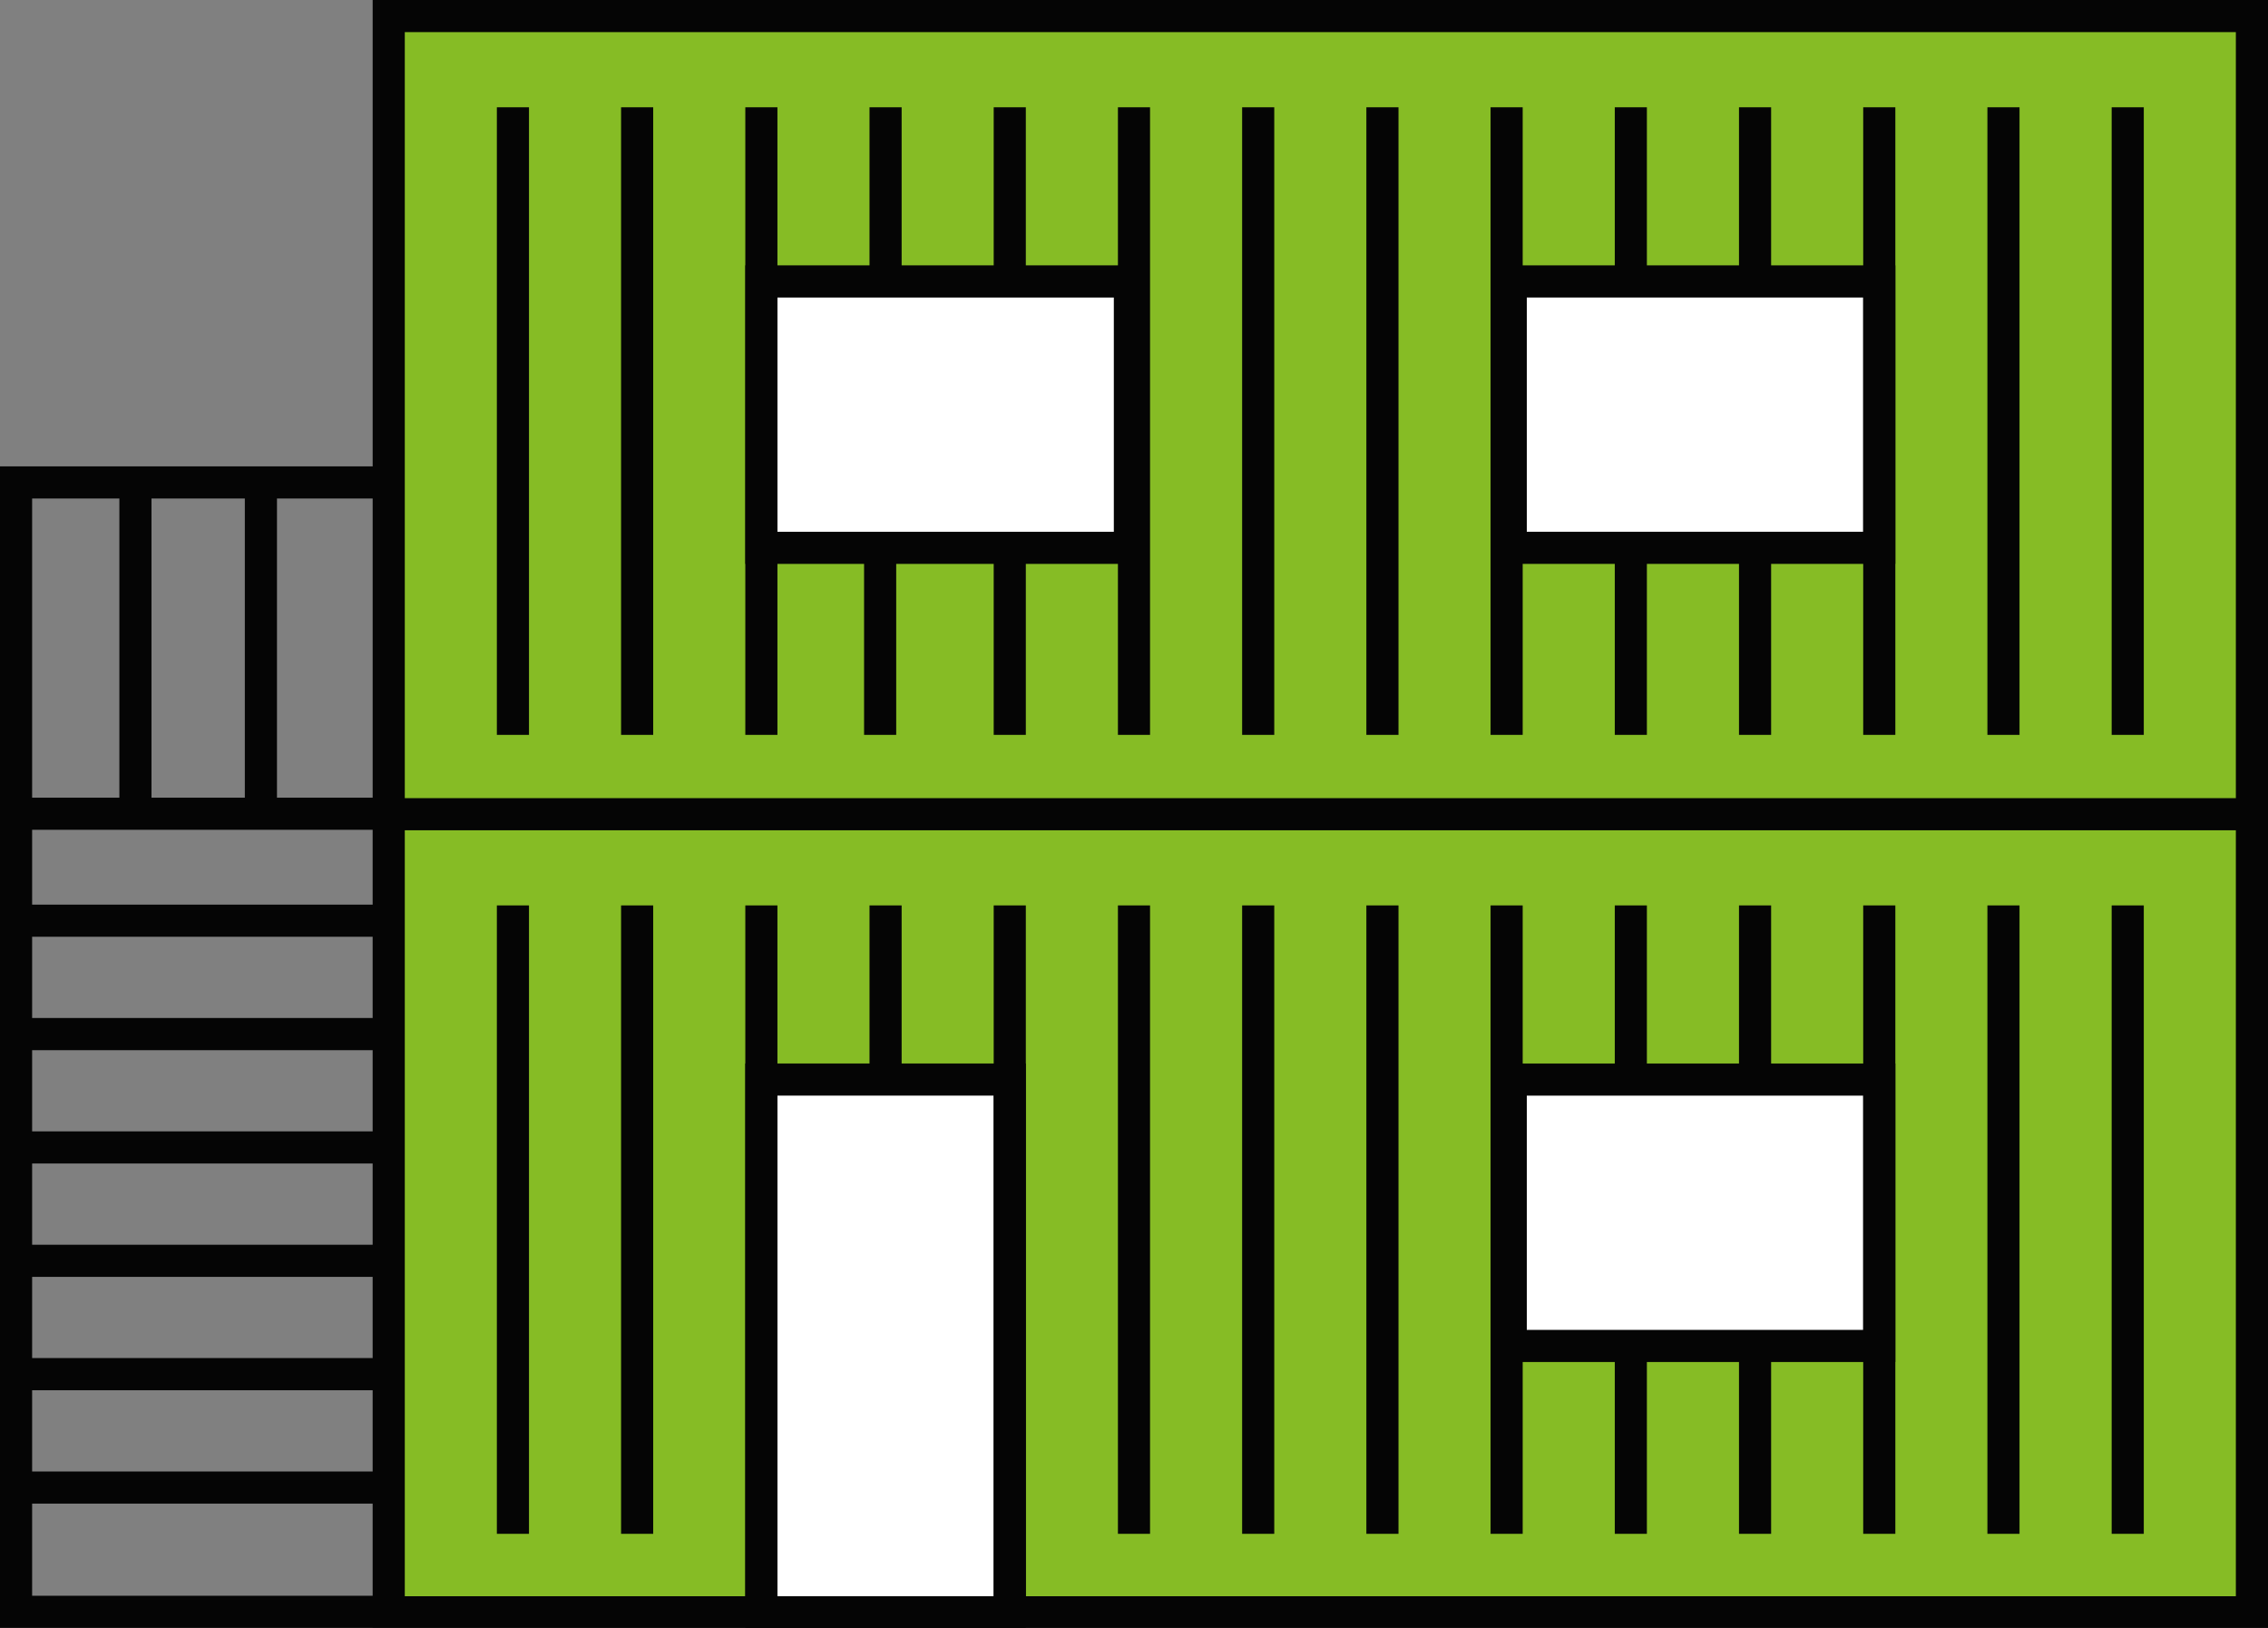 <?xml version="1.0" encoding="utf-8"?>
<!-- Generator: Adobe Illustrator 15.0.0, SVG Export Plug-In . SVG Version: 6.00 Build 0)  -->
<!DOCTYPE svg PUBLIC "-//W3C//DTD SVG 1.1//EN" "http://www.w3.org/Graphics/SVG/1.1/DTD/svg11.dtd">
<svg version="1.1" id="Слой_1" xmlns="http://www.w3.org/2000/svg" xmlns:xlink="http://www.w3.org/1999/xlink" x="0px" y="0px"
	 width="119.813px" height="85.974px" viewBox="-2.022 0.66 119.813 85.974" enable-background="new -2.022 0.66 119.813 85.974"
	 xml:space="preserve">
<rect x="-2.022" y="0.66" width="119.813" height="85.974" fill="#808080" stroke="none"/>
<g>
	<g>
		<rect x="18.513" y="1.482" fill="#86BC25" width="98.429" height="84.302"/>
	</g>
	<g>
		<rect x="38.199" y="57.674" fill="#FFFFFF" width="13.123" height="28.137"/>
		<path fill="#050505" d="M52.17,86.66h-14.82V56.826h14.82V86.66z M39.048,84.962h11.425V58.523H39.048V84.962z"/>
	</g>
	<g>
		<rect x="77.787" y="57.674" fill="#FFFFFF" width="19.469" height="14.068"/>
		<path fill="#050505" d="M98.104,72.591H76.938V56.826h21.166V72.591z M78.635,70.894h17.771V58.523H78.635V70.894z"/>
	</g>
	<g>
		<rect x="24.226" y="48.477" fill="#050505" width="1.697" height="33.187"/>
	</g>
	<g>
		<rect x="30.788" y="48.477" fill="#050505" width="1.697" height="33.187"/>
	</g>
	<g>
		<rect x="37.351" y="48.477" fill="#050505" width="1.697" height="37.334"/>
	</g>
	<g>
		<rect x="43.912" y="48.477" fill="#050505" width="1.697" height="8.591"/>
	</g>
	<g>
		<rect x="50.473" y="48.477" fill="#050505" width="1.697" height="37.334"/>
	</g>
	<g>
		<rect x="57.035" y="48.477" fill="#050505" width="1.697" height="33.187"/>
	</g>
	<g>
		<rect x="63.597" y="48.477" fill="#050505" width="1.697" height="33.187"/>
	</g>
	<g>
		<rect x="70.16" y="48.477" fill="#050505" width="1.697" height="33.187"/>
	</g>
	<g>
		<rect x="76.721" y="48.477" fill="#050505" width="1.697" height="33.187"/>
	</g>
	<g>
		<rect x="83.283" y="71.498" fill="#050505" width="1.696" height="10.166"/>
	</g>
	<g>
		<rect x="89.845" y="71.498" fill="#050505" width="1.697" height="10.166"/>
	</g>
	<g>
		<rect x="96.407" y="48.477" fill="#050505" width="1.697" height="33.187"/>
	</g>
	<g>
		<rect x="102.968" y="48.477" fill="#050505" width="1.697" height="33.187"/>
	</g>
	<g>
		<rect x="109.532" y="48.477" fill="#050505" width="1.697" height="33.187"/>
	</g>
	<g>
		<rect x="89.845" y="48.477" fill="#050505" width="1.697" height="8.591"/>
	</g>
	<g>
		<rect x="83.283" y="48.477" fill="#050505" width="1.696" height="8.591"/>
	</g>
	<g>
		<rect x="77.787" y="15.523" fill="#FFFFFF" width="19.469" height="14.068"/>
		<path fill="#050505" d="M98.104,30.44H76.938V14.674h21.166V30.44z M78.635,28.743h17.771V16.372H78.635V28.743z"/>
	</g>
	<g>
		<rect x="38.199" y="15.523" fill="#FFFFFF" width="19.469" height="14.068"/>
		<path fill="#050505" d="M58.517,30.44H37.351V14.674h21.166V30.44z M39.048,28.743h17.771V16.372H39.048V28.743z"/>
	</g>
	<g>
		<rect x="24.226" y="6.326" fill="#050505" width="1.697" height="33.144"/>
	</g>
	<g>
		<rect x="30.788" y="6.326" fill="#050505" width="1.697" height="33.144"/>
	</g>
	<g>
		<rect x="37.351" y="6.326" fill="#050505" width="1.697" height="33.144"/>
	</g>
	<g>
		<rect x="43.912" y="6.326" fill="#050505" width="1.697" height="8.59"/>
	</g>
	<g>
		<rect x="43.625" y="29.504" fill="#050505" width="1.697" height="9.966"/>
	</g>
	<g>
		<rect x="50.473" y="29.504" fill="#050505" width="1.697" height="9.966"/>
	</g>
	<g>
		<rect x="57.035" y="6.326" fill="#050505" width="1.697" height="33.144"/>
	</g>
	<g>
		<rect x="63.597" y="6.326" fill="#050505" width="1.697" height="33.144"/>
	</g>
	<g>
		<rect x="70.16" y="6.326" fill="#050505" width="1.697" height="33.144"/>
	</g>
	<g>
		<rect x="76.721" y="6.326" fill="#050505" width="1.697" height="33.144"/>
	</g>
	<g>
		<rect x="83.283" y="29.932" fill="#050505" width="1.696" height="9.538"/>
	</g>
	<g>
		<rect x="89.845" y="29.932" fill="#050505" width="1.697" height="9.538"/>
	</g>
	<g>
		<rect x="96.407" y="6.326" fill="#050505" width="1.697" height="33.144"/>
	</g>
	<g>
		<rect x="102.968" y="6.326" fill="#050505" width="1.697" height="33.144"/>
	</g>
	<g>
		<rect x="109.532" y="6.326" fill="#050505" width="1.697" height="33.144"/>
	</g>
	<g>
		<rect x="89.845" y="6.326" fill="#050505" width="1.697" height="8.59"/>
	</g>
	<g>
		<rect x="83.283" y="6.326" fill="#050505" width="1.696" height="8.59"/>
	</g>
	<g>
		<rect x="50.473" y="6.326" fill="#050505" width="1.697" height="9.197"/>
	</g>
	<path fill="#050505" d="M17.665,0.66v24.631H-2.022v17.494v1.697v42.151h19.687v0.026h100.126V44.508v-1.697V0.66H17.665z
		 M12.61,26.988h5.055v15.797H12.61V26.988z M5.981,26.988h4.931v15.797H5.981V26.988z M-0.325,26.988h4.609v15.797h-4.609V26.988z
		 M-0.325,44.482h17.989v0.026v3.928H-0.325V44.482z M-0.325,50.133h17.989v4.29H-0.325V50.133z M-0.325,56.121h17.989v4.289H-0.325
		V56.121z M-0.325,62.107h17.989v4.29H-0.325V62.107z M-0.325,68.094h17.989v4.289H-0.325V68.094z M-0.325,74.081h17.989v4.29
		H-0.325V74.081z M-0.325,84.936v-4.868h17.989v4.868H-0.325z M116.093,84.962H19.362V44.508h96.731V84.962z M19.362,42.811v-0.026
		V25.291V2.357h96.731v40.454H19.362z"/>
</g>
</svg>
